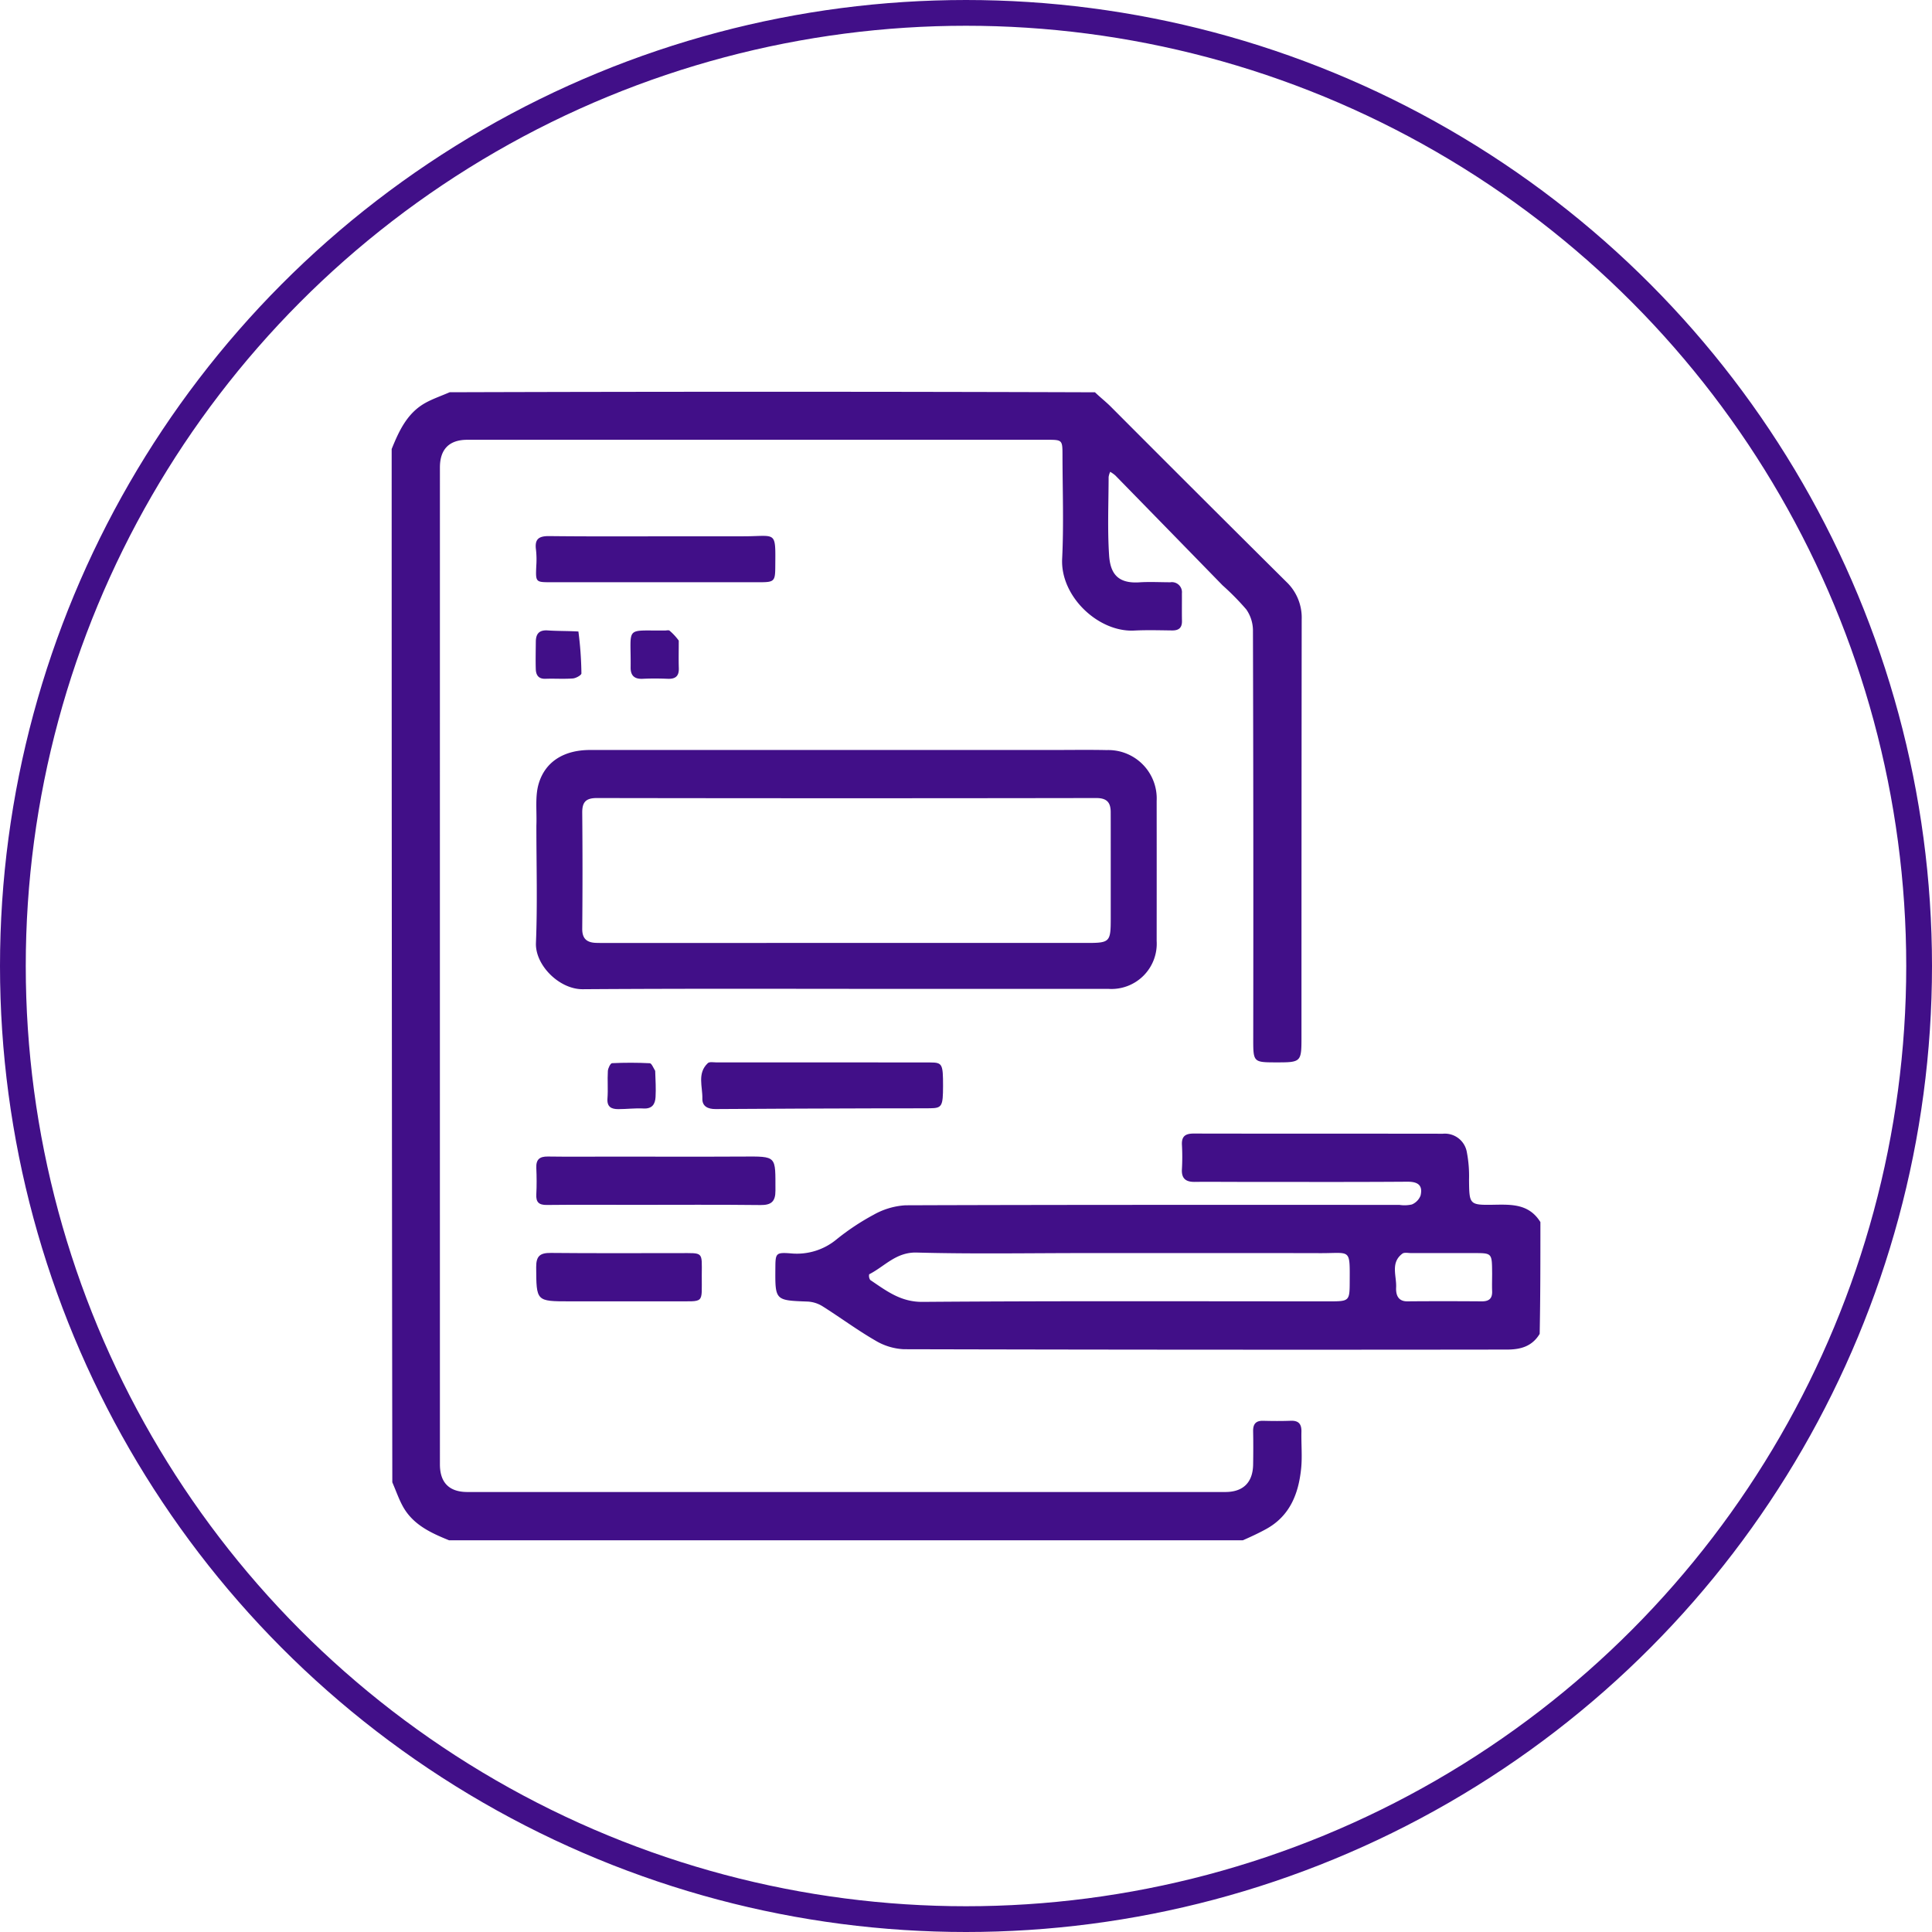 <svg xmlns="http://www.w3.org/2000/svg" width="300" height="300" viewBox="0 0 300 300">
  <g id="smart_contract_dev" transform="translate(-6672.504 -17438.504)">
    <g id="Ellipse_466" data-name="Ellipse 466" transform="translate(6672.504 17438.504)" fill="none" stroke="#410f88" stroke-width="4">
      <circle cx="150" cy="150" r="150" stroke="none"/>
      <circle cx="150" cy="150" r="148" fill="none"/>
    </g>
    <g id="Capture_Shape_61" data-name="Capture Shape 61" transform="translate(6733.318 17499.332)">
      <path id="Path_8047" data-name="Path 8047" d="M893.183,614.345c1.314-.578,2.479-1.122,3.6-1.738,3.7-2.028,5.043-5.487,5.442-9.4.193-1.883,0-3.8.047-5.7.029-1.193-.413-1.765-1.661-1.719-1.424.053-2.853.043-4.279.005-1.163-.03-1.583.524-1.561,1.632.035,1.723.027,3.448,0,5.171-.05,2.774-1.549,4.253-4.317,4.253q-58.851.006-117.7,0c-2.812,0-4.258-1.457-4.258-4.288q-.006-77.4,0-154.8c0-2.832,1.445-4.3,4.25-4.3q45.03-.008,90.06,0c2.34,0,2.36.025,2.363,2.425.006,5.35.211,10.711-.053,16.048-.291,5.862,5.636,11.442,11.2,11.149,1.957-.1,3.923-.039,5.885-.017,1.034.011,1.542-.416,1.521-1.483-.027-1.426,0-2.853-.01-4.279a1.562,1.562,0,0,0-1.794-1.718c-1.6,0-3.216-.094-4.814.011-3.4.22-4.52-1.415-4.7-4.234-.261-4.026-.081-8.08-.071-12.122a2.929,2.929,0,0,1,.243-.806,5.194,5.194,0,0,1,.791.559q8.338,8.531,16.663,17.074a39.954,39.954,0,0,1,3.676,3.733,5.757,5.757,0,0,1,1.038,3.228q.089,31.833.044,63.667c0,3.349.086,3.435,3.366,3.441,4.124.008,4.124.008,4.124-4.045q0-32.368.034-64.736a7.66,7.66,0,0,0-2.393-5.845Q886.247,451.94,872.651,438.3c-.75-.747-1.59-1.4-2.438-2.213-33.353-.11-66.655-.11-100.2-.007-1.421.612-2.645,1.03-3.759,1.647-2.834,1.571-4.1,4.337-5.25,7.169q0,80.1.1,160.444c.612,1.421,1.029,2.645,1.647,3.759,1.571,2.834,4.336,4.1,7.168,5.25Z" transform="translate(-761 -436)" fill="#410f88"/>
      <path id="Path_8048" data-name="Path 8048" d="M970.353,624.832c-1.738-2.787-4.389-2.73-7.1-2.683-3.959.07-3.934.018-3.975-3.925a19.58,19.58,0,0,0-.337-4.219,3.463,3.463,0,0,0-3.731-2.882c-12.9-.021-25.8,0-38.7-.027-1.273,0-1.879.42-1.813,1.753a33.311,33.311,0,0,1,0,3.744c-.1,1.49.6,2.028,2,2.009,2.2-.03,4.4,0,6.6,0,8.8,0,17.6.035,26.4-.028,1.648-.012,2.433.553,2.053,2.151a2.469,2.469,0,0,1-1.349,1.383,5.222,5.222,0,0,1-1.939.063c-25.565,0-51.131-.027-76.7.064a11.436,11.436,0,0,0-4.954,1.478,37.194,37.194,0,0,0-5.752,3.823,9.645,9.645,0,0,1-7.064,2.169c-2.389-.187-2.41-.02-2.427,2.32-.036,5-.036,4.974,5.015,5.16a4.84,4.84,0,0,1,2.3.724c2.749,1.734,5.368,3.682,8.177,5.306a9.45,9.45,0,0,0,4.451,1.37q46.82.116,93.64.054c2.03,0,3.885-.424,5.1-2.437.112-5.769.112-11.483.112-17.366M899.9,629.657c12.124,0,24.248-.019,36.372.01,4.666.01,4.495-.79,4.476,4.5-.01,2.9-.085,2.984-3.045,2.984-21.1,0-42.2-.08-63.295.083-3.4.026-5.635-1.739-8.107-3.4a1.132,1.132,0,0,1-.167-.887c2.4-1.217,4.163-3.46,7.379-3.373,8.671.237,17.352.081,26.386.081m62.966,3.072c0,.949-.035,1.9,0,2.846.043,1.143-.487,1.586-1.607,1.577-3.854-.027-7.708-.034-11.562,0-1.563.014-1.787-1.193-1.739-2.165.088-1.774-.914-3.831.969-5.24.312-.234.924-.087,1.4-.088q4.893-.008,9.784,0C962.841,629.66,962.841,629.664,962.862,632.729Z" transform="translate(-791.981 -495.906)" fill="#410f88"/>
      <path id="Path_8049" data-name="Path 8049" d="M795.126,532.319c0,6.181.178,12.191-.068,18.184-.142,3.452,3.62,7.219,7.269,7.194,16.938-.118,33.878-.051,50.816-.051q15.423,0,30.846,0a7.031,7.031,0,0,0,7.454-7.439q.011-10.876,0-21.753a7.52,7.52,0,0,0-7.757-7.89c-2.851-.062-5.706-.014-8.558-.014q-35.839,0-71.678,0c-3.955,0-6.937,1.739-7.97,5.249-.582,1.977-.266,4.22-.354,6.521m89.186,4.458q0,4.99,0,9.981c0,3.592-.157,3.753-3.667,3.753H805.962c-.535,0-1.071.009-1.6-.012-1.4-.055-2.131-.647-2.116-2.2q.082-9,0-18c-.014-1.652.549-2.292,2.282-2.289q38.767.063,77.536,0c1.664,0,2.232.7,2.242,2.176C884.315,532.262,884.31,534.341,884.312,536.778Z" transform="translate(-772.651 -464.92)" fill="#410f88"/>
      <path id="Path_8050" data-name="Path 8050" d="M806.926,616.529c-3.447,0-6.716.036-9.984-.013-1.288-.019-1.857.452-1.8,1.77.061,1.364.071,2.736,0,4.1-.068,1.238.408,1.664,1.645,1.651,4.575-.051,9.152-.017,13.728-.017,6.478,0,12.956-.046,19.434.03,1.7.02,2.333-.56,2.325-2.249-.022-5.439.329-5.312-5.2-5.28C820.417,616.558,813.76,616.529,806.926,616.529Z" transform="translate(-772.678 -497.759)" fill="#410f88"/>
      <path id="Path_8051" data-name="Path 8051" d="M845.926,594.287c-3.268,0-6.357,0-9.446,0-.474,0-1.125-.137-1.391.113-1.684,1.58-.8,3.651-.848,5.518-.029,1.2.875,1.621,2.055,1.613q13.005-.085,26.011-.113c2.435-.009,4.871.017,7.307-.011,1.837-.021,1.994-.322,2-3.461,0-3.4-.105-3.647-1.982-3.651C861.787,594.278,853.946,594.288,845.926,594.287Z" transform="translate(-785.993 -490.144)" fill="#410f88"/>
      <path id="Path_8052" data-name="Path 8052" d="M818.654,470.088c-7.31,0-14.441.046-21.572-.032-1.665-.018-2.257.516-2.031,2.141a14.027,14.027,0,0,1,.042,2.492c-.106,2.523-.118,2.53,2.275,2.531q16.223,0,32.446,0c2.2,0,2.374-.161,2.39-2.305.04-5.716.247-4.865-4.636-4.829C824.656,470.105,821.744,470.088,818.654,470.088Z" transform="translate(-772.634 -447.639)" fill="#410f88"/>
      <path id="Path_8053" data-name="Path 8053" d="M816.527,646.788c4.82-.051,4.276.55,4.3-4.045.017-3.745.3-3.44-3.473-3.444-6.65-.007-13.3.04-19.95-.03-1.659-.017-2.3.45-2.29,2.206.034,5.312-.03,5.313,5.21,5.313Z" transform="translate(-772.67 -505.544)" fill="#410f88"/>
      <path id="Path_8054" data-name="Path 8054" d="M824.873,493.911a8.835,8.835,0,0,0-1.426-1.542c-.142-.118-.46-.029-.7-.027-6.353.061-5.266-.77-5.348,5.739-.016,1.251.582,1.822,1.868,1.759,1.3-.062,2.61-.052,3.913,0,1.2.044,1.75-.434,1.7-1.668C824.836,496.806,824.876,495.44,824.873,493.911Z" transform="translate(-780.289 -455.265)" fill="#410f88"/>
      <path id="Path_8055" data-name="Path 8055" d="M801.631,492.5c-1.686-.1-3.228-.061-4.761-.168-1.327-.093-1.841.524-1.852,1.742-.012,1.411-.047,2.822-.007,4.232.026.922.387,1.574,1.5,1.535,1.419-.05,2.847.055,4.26-.051.481-.036,1.329-.513,1.327-.784A55.067,55.067,0,0,0,801.631,492.5Z" transform="translate(-772.63 -455.268)" fill="#410f88"/>
      <path id="Path_8056" data-name="Path 8056" d="M819.348,595.643c-.309-.512-.559-1.172-.841-1.186-1.95-.1-3.909-.1-5.859-.008-.246.012-.624.778-.65,1.213-.085,1.418.048,2.851-.061,4.266-.1,1.331.625,1.658,1.686,1.656,1.3,0,2.606-.171,3.9-.1,1.352.076,1.819-.672,1.881-1.779C819.478,598.407,819.4,597.1,819.348,595.643Z" transform="translate(-778.424 -490.187)" fill="#410f88"/>
    </g>
  </g>
</svg>
